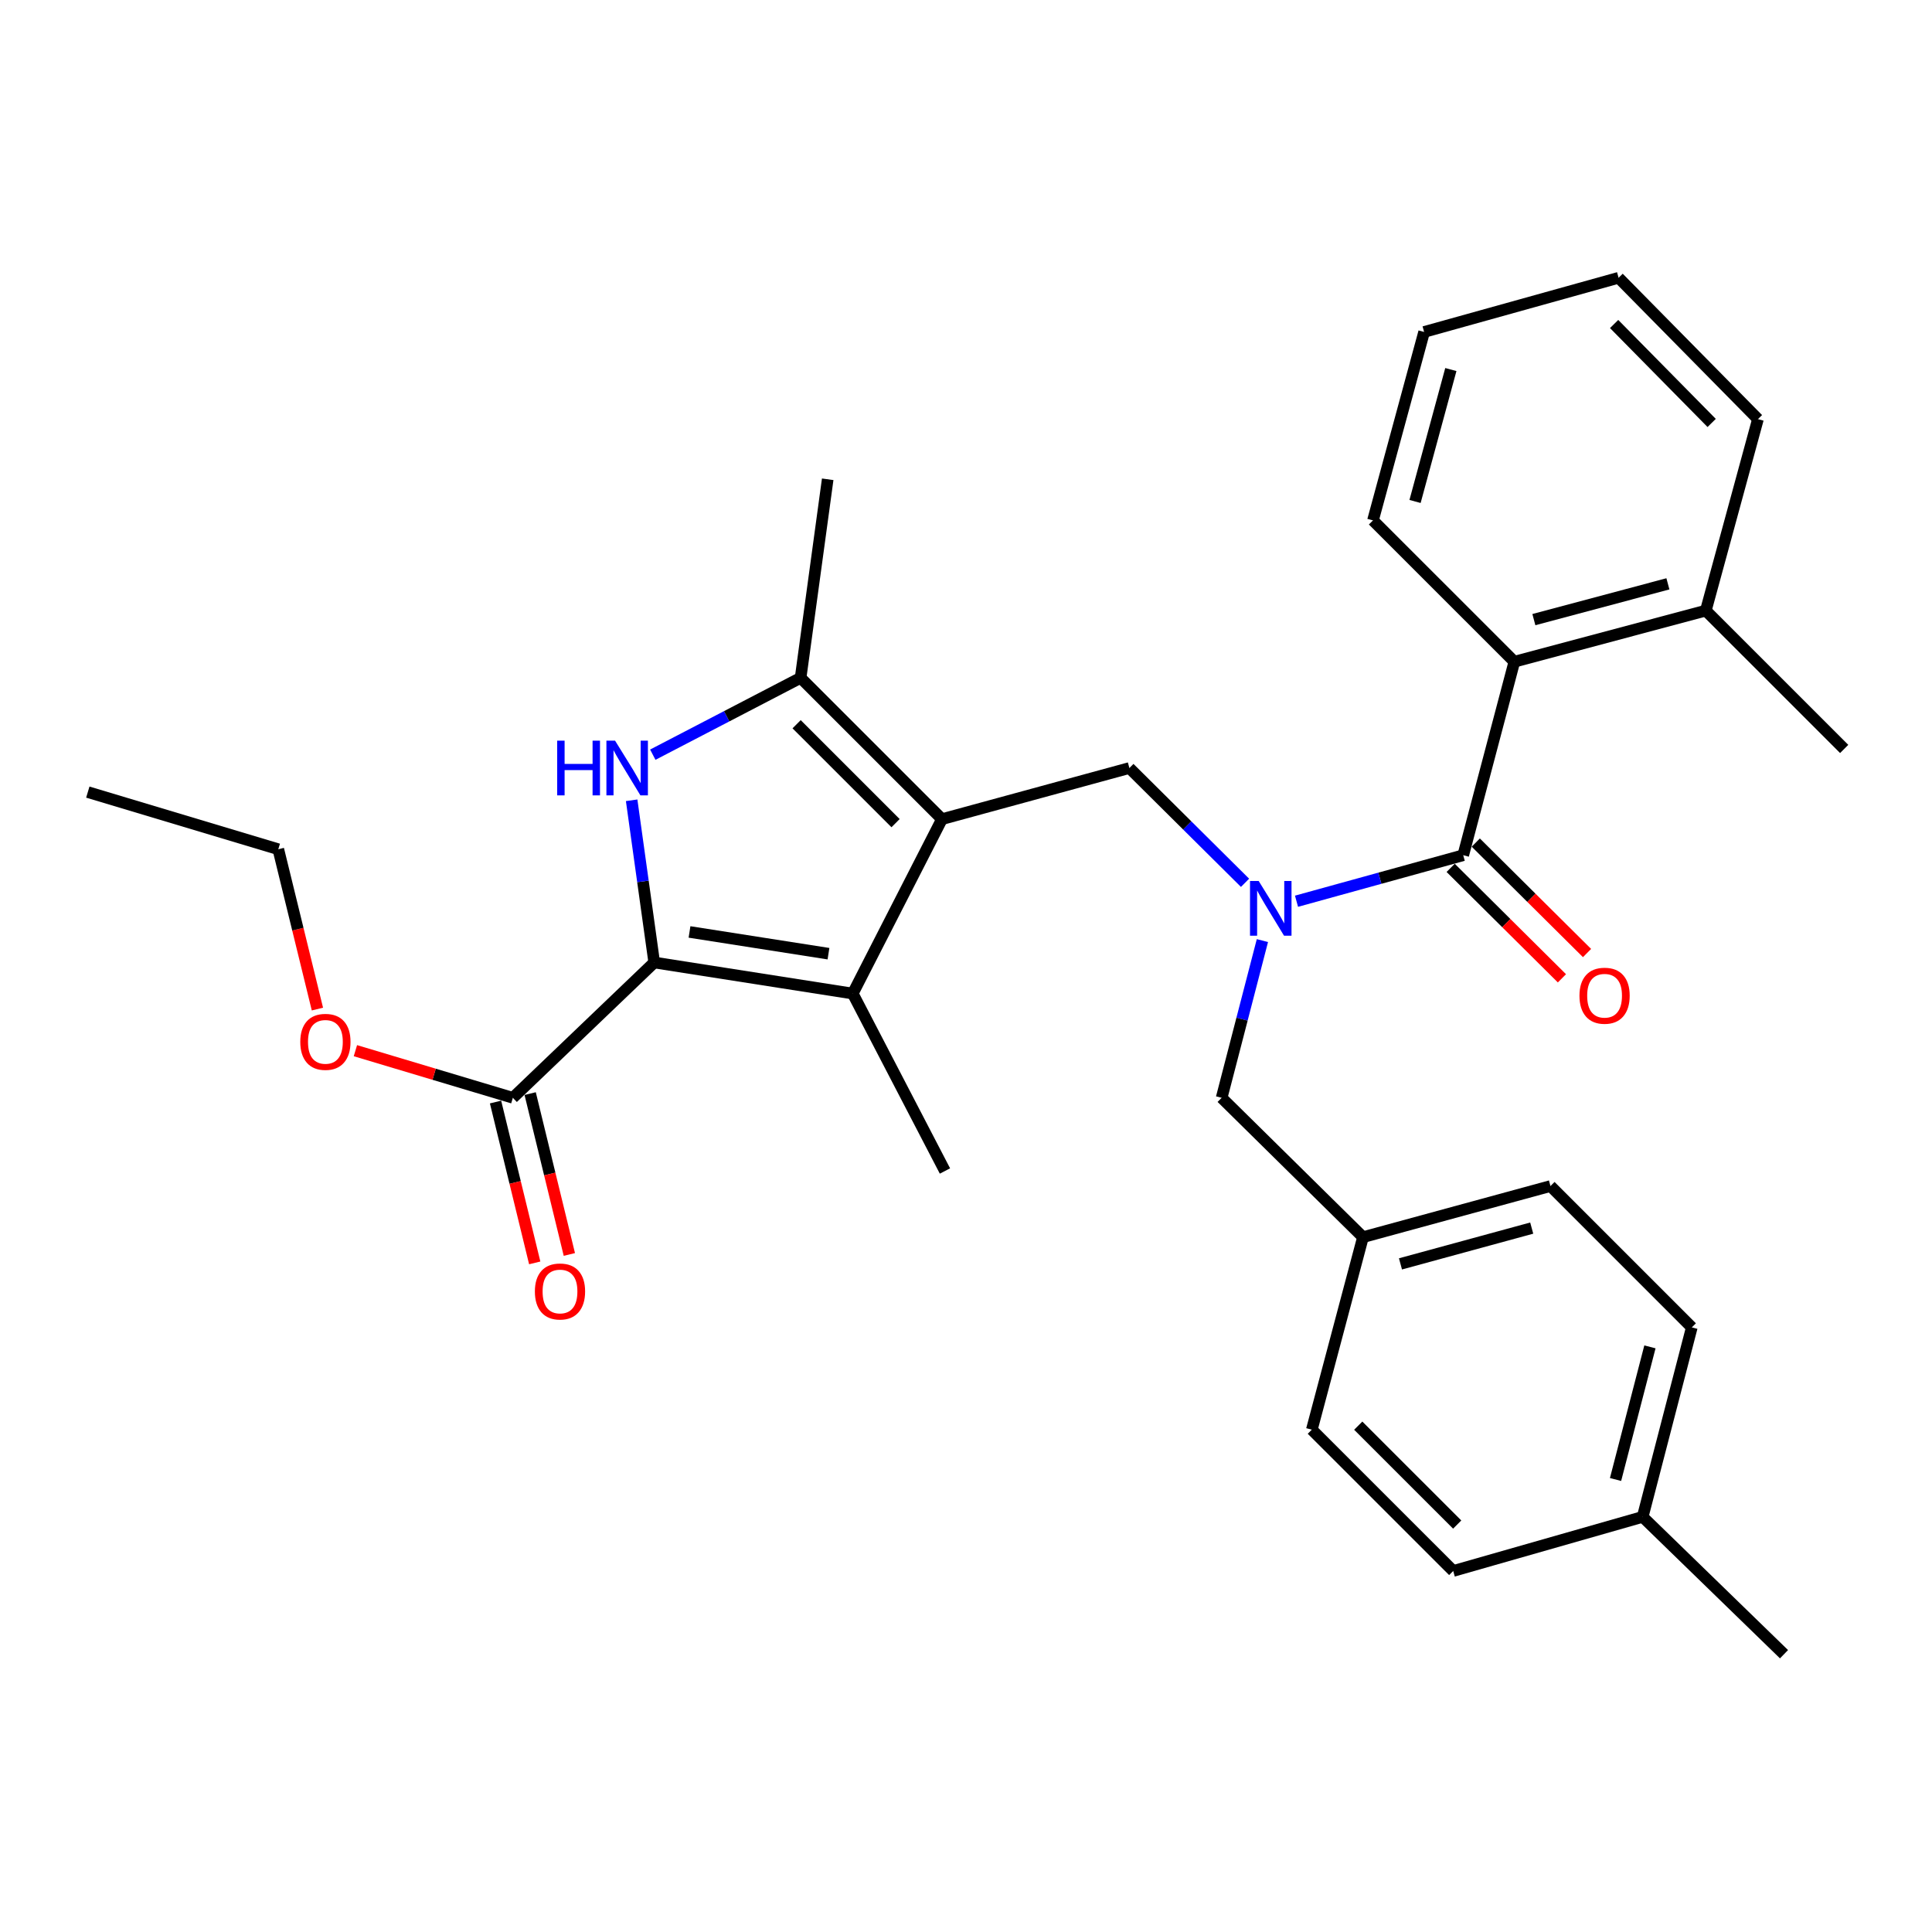 <?xml version='1.0' encoding='iso-8859-1'?>
<svg version='1.1' baseProfile='full'
              xmlns='http://www.w3.org/2000/svg'
                      xmlns:rdkit='http://www.rdkit.org/xml'
                      xmlns:xlink='http://www.w3.org/1999/xlink'
                  xml:space='preserve'
width='1000px' height='1000px' viewBox='0 0 1000 1000'>
<!-- END OF HEADER -->
<rect style='opacity:1.0;fill:#FFFFFF;stroke:none' width='1000' height='1000' x='0' y='0'> </rect>
<path class='bond-2' d='M 487.558,423.986 L 441.378,514.266' style='fill:none;fill-rule:evenodd;stroke:#000000;stroke-width:6px;stroke-linecap:butt;stroke-linejoin:miter;stroke-opacity:1' />
<path class='bond-3' d='M 487.558,423.986 L 414.394,350.842' style='fill:none;fill-rule:evenodd;stroke:#000000;stroke-width:6px;stroke-linecap:butt;stroke-linejoin:miter;stroke-opacity:1' />
<path class='bond-3' d='M 463.541,426.061 L 412.326,374.86' style='fill:none;fill-rule:evenodd;stroke:#000000;stroke-width:6px;stroke-linecap:butt;stroke-linejoin:miter;stroke-opacity:1' />
<path class='bond-6' d='M 487.558,423.986 L 584.571,397.524' style='fill:none;fill-rule:evenodd;stroke:#000000;stroke-width:6px;stroke-linecap:butt;stroke-linejoin:miter;stroke-opacity:1' />
<path class='bond-0' d='M 338.626,498.186 L 441.378,514.266' style='fill:none;fill-rule:evenodd;stroke:#000000;stroke-width:6px;stroke-linecap:butt;stroke-linejoin:miter;stroke-opacity:1' />
<path class='bond-0' d='M 356.891,482.372 L 428.817,493.628' style='fill:none;fill-rule:evenodd;stroke:#000000;stroke-width:6px;stroke-linecap:butt;stroke-linejoin:miter;stroke-opacity:1' />
<path class='bond-7' d='M 338.626,498.186 L 265.451,568.225' style='fill:none;fill-rule:evenodd;stroke:#000000;stroke-width:6px;stroke-linecap:butt;stroke-linejoin:miter;stroke-opacity:1' />
<path class='bond-30' d='M 338.626,498.186 L 332.783,456.206' style='fill:none;fill-rule:evenodd;stroke:#000000;stroke-width:6px;stroke-linecap:butt;stroke-linejoin:miter;stroke-opacity:1' />
<path class='bond-30' d='M 332.783,456.206 L 326.94,414.225' style='fill:none;fill-rule:evenodd;stroke:#0000FF;stroke-width:6px;stroke-linecap:butt;stroke-linejoin:miter;stroke-opacity:1' />
<path class='bond-1' d='M 337.886,390.624 L 376.14,370.733' style='fill:none;fill-rule:evenodd;stroke:#0000FF;stroke-width:6px;stroke-linecap:butt;stroke-linejoin:miter;stroke-opacity:1' />
<path class='bond-1' d='M 376.14,370.733 L 414.394,350.842' style='fill:none;fill-rule:evenodd;stroke:#000000;stroke-width:6px;stroke-linecap:butt;stroke-linejoin:miter;stroke-opacity:1' />
<path class='bond-15' d='M 441.378,514.266 L 489.106,606.104' style='fill:none;fill-rule:evenodd;stroke:#000000;stroke-width:6px;stroke-linecap:butt;stroke-linejoin:miter;stroke-opacity:1' />
<path class='bond-16' d='M 414.394,350.842 L 428.414,248.079' style='fill:none;fill-rule:evenodd;stroke:#000000;stroke-width:6px;stroke-linecap:butt;stroke-linejoin:miter;stroke-opacity:1' />
<path class='bond-4' d='M 757.363,442.659 L 714.216,454.569' style='fill:none;fill-rule:evenodd;stroke:#000000;stroke-width:6px;stroke-linecap:butt;stroke-linejoin:miter;stroke-opacity:1' />
<path class='bond-4' d='M 714.216,454.569 L 671.07,466.478' style='fill:none;fill-rule:evenodd;stroke:#0000FF;stroke-width:6px;stroke-linecap:butt;stroke-linejoin:miter;stroke-opacity:1' />
<path class='bond-8' d='M 757.363,442.659 L 783.824,342.51' style='fill:none;fill-rule:evenodd;stroke:#000000;stroke-width:6px;stroke-linecap:butt;stroke-linejoin:miter;stroke-opacity:1' />
<path class='bond-10' d='M 750.864,449.205 L 779.657,477.793' style='fill:none;fill-rule:evenodd;stroke:#000000;stroke-width:6px;stroke-linecap:butt;stroke-linejoin:miter;stroke-opacity:1' />
<path class='bond-10' d='M 779.657,477.793 L 808.451,506.38' style='fill:none;fill-rule:evenodd;stroke:#FF0000;stroke-width:6px;stroke-linecap:butt;stroke-linejoin:miter;stroke-opacity:1' />
<path class='bond-10' d='M 763.861,436.114 L 792.655,464.702' style='fill:none;fill-rule:evenodd;stroke:#000000;stroke-width:6px;stroke-linecap:butt;stroke-linejoin:miter;stroke-opacity:1' />
<path class='bond-10' d='M 792.655,464.702 L 821.448,493.289' style='fill:none;fill-rule:evenodd;stroke:#FF0000;stroke-width:6px;stroke-linecap:butt;stroke-linejoin:miter;stroke-opacity:1' />
<path class='bond-5' d='M 644.429,456.937 L 614.5,427.231' style='fill:none;fill-rule:evenodd;stroke:#0000FF;stroke-width:6px;stroke-linecap:butt;stroke-linejoin:miter;stroke-opacity:1' />
<path class='bond-5' d='M 614.5,427.231 L 584.571,397.524' style='fill:none;fill-rule:evenodd;stroke:#000000;stroke-width:6px;stroke-linecap:butt;stroke-linejoin:miter;stroke-opacity:1' />
<path class='bond-9' d='M 653.418,486.849 L 642.869,527.537' style='fill:none;fill-rule:evenodd;stroke:#0000FF;stroke-width:6px;stroke-linecap:butt;stroke-linejoin:miter;stroke-opacity:1' />
<path class='bond-9' d='M 642.869,527.537 L 632.32,568.225' style='fill:none;fill-rule:evenodd;stroke:#000000;stroke-width:6px;stroke-linecap:butt;stroke-linejoin:miter;stroke-opacity:1' />
<path class='bond-11' d='M 256.489,570.408 L 266.632,612.039' style='fill:none;fill-rule:evenodd;stroke:#000000;stroke-width:6px;stroke-linecap:butt;stroke-linejoin:miter;stroke-opacity:1' />
<path class='bond-11' d='M 266.632,612.039 L 276.774,653.67' style='fill:none;fill-rule:evenodd;stroke:#FF0000;stroke-width:6px;stroke-linecap:butt;stroke-linejoin:miter;stroke-opacity:1' />
<path class='bond-11' d='M 274.412,566.042 L 284.555,607.673' style='fill:none;fill-rule:evenodd;stroke:#000000;stroke-width:6px;stroke-linecap:butt;stroke-linejoin:miter;stroke-opacity:1' />
<path class='bond-11' d='M 284.555,607.673 L 294.698,649.304' style='fill:none;fill-rule:evenodd;stroke:#FF0000;stroke-width:6px;stroke-linecap:butt;stroke-linejoin:miter;stroke-opacity:1' />
<path class='bond-14' d='M 265.451,568.225 L 224.705,556.027' style='fill:none;fill-rule:evenodd;stroke:#000000;stroke-width:6px;stroke-linecap:butt;stroke-linejoin:miter;stroke-opacity:1' />
<path class='bond-14' d='M 224.705,556.027 L 183.959,543.83' style='fill:none;fill-rule:evenodd;stroke:#FF0000;stroke-width:6px;stroke-linecap:butt;stroke-linejoin:miter;stroke-opacity:1' />
<path class='bond-12' d='M 783.824,342.51 L 882.928,316.048' style='fill:none;fill-rule:evenodd;stroke:#000000;stroke-width:6px;stroke-linecap:butt;stroke-linejoin:miter;stroke-opacity:1' />
<path class='bond-12' d='M 793.931,320.718 L 863.304,302.194' style='fill:none;fill-rule:evenodd;stroke:#000000;stroke-width:6px;stroke-linecap:butt;stroke-linejoin:miter;stroke-opacity:1' />
<path class='bond-22' d='M 783.824,342.51 L 710.65,269.355' style='fill:none;fill-rule:evenodd;stroke:#000000;stroke-width:6px;stroke-linecap:butt;stroke-linejoin:miter;stroke-opacity:1' />
<path class='bond-13' d='M 632.32,568.225 L 705.474,640.354' style='fill:none;fill-rule:evenodd;stroke:#000000;stroke-width:6px;stroke-linecap:butt;stroke-linejoin:miter;stroke-opacity:1' />
<path class='bond-23' d='M 882.928,316.048 L 954.545,387.655' style='fill:none;fill-rule:evenodd;stroke:#000000;stroke-width:6px;stroke-linecap:butt;stroke-linejoin:miter;stroke-opacity:1' />
<path class='bond-24' d='M 882.928,316.048 L 909.913,216.944' style='fill:none;fill-rule:evenodd;stroke:#000000;stroke-width:6px;stroke-linecap:butt;stroke-linejoin:miter;stroke-opacity:1' />
<path class='bond-18' d='M 705.474,640.354 L 679.002,739.991' style='fill:none;fill-rule:evenodd;stroke:#000000;stroke-width:6px;stroke-linecap:butt;stroke-linejoin:miter;stroke-opacity:1' />
<path class='bond-19' d='M 705.474,640.354 L 802.518,613.893' style='fill:none;fill-rule:evenodd;stroke:#000000;stroke-width:6px;stroke-linecap:butt;stroke-linejoin:miter;stroke-opacity:1' />
<path class='bond-19' d='M 724.884,654.183 L 792.814,635.66' style='fill:none;fill-rule:evenodd;stroke:#000000;stroke-width:6px;stroke-linecap:butt;stroke-linejoin:miter;stroke-opacity:1' />
<path class='bond-25' d='M 164.295,522.296 L 154.17,480.93' style='fill:none;fill-rule:evenodd;stroke:#FF0000;stroke-width:6px;stroke-linecap:butt;stroke-linejoin:miter;stroke-opacity:1' />
<path class='bond-25' d='M 154.17,480.93 L 144.046,439.564' style='fill:none;fill-rule:evenodd;stroke:#000000;stroke-width:6px;stroke-linecap:butt;stroke-linejoin:miter;stroke-opacity:1' />
<path class='bond-17' d='M 850.246,785.126 L 875.672,687.057' style='fill:none;fill-rule:evenodd;stroke:#000000;stroke-width:6px;stroke-linecap:butt;stroke-linejoin:miter;stroke-opacity:1' />
<path class='bond-17' d='M 836.203,765.786 L 854.001,697.138' style='fill:none;fill-rule:evenodd;stroke:#000000;stroke-width:6px;stroke-linecap:butt;stroke-linejoin:miter;stroke-opacity:1' />
<path class='bond-26' d='M 850.246,785.126 L 923.4,856.22' style='fill:none;fill-rule:evenodd;stroke:#000000;stroke-width:6px;stroke-linecap:butt;stroke-linejoin:miter;stroke-opacity:1' />
<path class='bond-31' d='M 850.246,785.126 L 752.177,813.135' style='fill:none;fill-rule:evenodd;stroke:#000000;stroke-width:6px;stroke-linecap:butt;stroke-linejoin:miter;stroke-opacity:1' />
<path class='bond-21' d='M 679.002,739.991 L 752.177,813.135' style='fill:none;fill-rule:evenodd;stroke:#000000;stroke-width:6px;stroke-linecap:butt;stroke-linejoin:miter;stroke-opacity:1' />
<path class='bond-21' d='M 703.02,737.916 L 754.242,789.117' style='fill:none;fill-rule:evenodd;stroke:#000000;stroke-width:6px;stroke-linecap:butt;stroke-linejoin:miter;stroke-opacity:1' />
<path class='bond-20' d='M 802.518,613.893 L 875.672,687.057' style='fill:none;fill-rule:evenodd;stroke:#000000;stroke-width:6px;stroke-linecap:butt;stroke-linejoin:miter;stroke-opacity:1' />
<path class='bond-27' d='M 710.65,269.355 L 737.122,171.82' style='fill:none;fill-rule:evenodd;stroke:#000000;stroke-width:6px;stroke-linecap:butt;stroke-linejoin:miter;stroke-opacity:1' />
<path class='bond-27' d='M 732.424,259.557 L 750.954,191.282' style='fill:none;fill-rule:evenodd;stroke:#000000;stroke-width:6px;stroke-linecap:butt;stroke-linejoin:miter;stroke-opacity:1' />
<path class='bond-32' d='M 909.913,216.944 L 837.783,143.78' style='fill:none;fill-rule:evenodd;stroke:#000000;stroke-width:6px;stroke-linecap:butt;stroke-linejoin:miter;stroke-opacity:1' />
<path class='bond-32' d='M 885.956,218.921 L 835.466,167.705' style='fill:none;fill-rule:evenodd;stroke:#000000;stroke-width:6px;stroke-linecap:butt;stroke-linejoin:miter;stroke-opacity:1' />
<path class='bond-28' d='M 144.046,439.564 L 45.455,409.987' style='fill:none;fill-rule:evenodd;stroke:#000000;stroke-width:6px;stroke-linecap:butt;stroke-linejoin:miter;stroke-opacity:1' />
<path class='bond-29' d='M 737.122,171.82 L 837.783,143.78' style='fill:none;fill-rule:evenodd;stroke:#000000;stroke-width:6px;stroke-linecap:butt;stroke-linejoin:miter;stroke-opacity:1' />
<path  class='atom-2' d='M 288.396 383.364
L 292.236 383.364
L 292.236 395.404
L 306.716 395.404
L 306.716 383.364
L 310.556 383.364
L 310.556 411.684
L 306.716 411.684
L 306.716 398.604
L 292.236 398.604
L 292.236 411.684
L 288.396 411.684
L 288.396 383.364
' fill='#0000FF'/>
<path  class='atom-2' d='M 318.356 383.364
L 327.636 398.364
Q 328.556 399.844, 330.036 402.524
Q 331.516 405.204, 331.596 405.364
L 331.596 383.364
L 335.356 383.364
L 335.356 411.684
L 331.476 411.684
L 321.516 395.284
Q 320.356 393.364, 319.116 391.164
Q 317.916 388.964, 317.556 388.284
L 317.556 411.684
L 313.876 411.684
L 313.876 383.364
L 318.356 383.364
' fill='#0000FF'/>
<path  class='atom-6' d='M 651.486 455.996
L 660.766 470.996
Q 661.686 472.476, 663.166 475.156
Q 664.646 477.836, 664.726 477.996
L 664.726 455.996
L 668.486 455.996
L 668.486 484.316
L 664.606 484.316
L 654.646 467.916
Q 653.486 465.996, 652.246 463.796
Q 651.046 461.596, 650.686 460.916
L 650.686 484.316
L 647.006 484.316
L 647.006 455.996
L 651.486 455.996
' fill='#0000FF'/>
<path  class='atom-11' d='M 817.527 515.381
Q 817.527 508.581, 820.887 504.781
Q 824.247 500.981, 830.527 500.981
Q 836.807 500.981, 840.167 504.781
Q 843.527 508.581, 843.527 515.381
Q 843.527 522.261, 840.127 526.181
Q 836.727 530.061, 830.527 530.061
Q 824.287 530.061, 820.887 526.181
Q 817.527 522.301, 817.527 515.381
M 830.527 526.861
Q 834.847 526.861, 837.167 523.981
Q 839.527 521.061, 839.527 515.381
Q 839.527 509.821, 837.167 507.021
Q 834.847 504.181, 830.527 504.181
Q 826.207 504.181, 823.847 506.981
Q 821.527 509.781, 821.527 515.381
Q 821.527 521.101, 823.847 523.981
Q 826.207 526.861, 830.527 526.861
' fill='#FF0000'/>
<path  class='atom-12' d='M 276.853 668.464
Q 276.853 661.664, 280.213 657.864
Q 283.573 654.064, 289.853 654.064
Q 296.133 654.064, 299.493 657.864
Q 302.853 661.664, 302.853 668.464
Q 302.853 675.344, 299.453 679.264
Q 296.053 683.144, 289.853 683.144
Q 283.613 683.144, 280.213 679.264
Q 276.853 675.384, 276.853 668.464
M 289.853 679.944
Q 294.173 679.944, 296.493 677.064
Q 298.853 674.144, 298.853 668.464
Q 298.853 662.904, 296.493 660.104
Q 294.173 657.264, 289.853 657.264
Q 285.533 657.264, 283.173 660.064
Q 280.853 662.864, 280.853 668.464
Q 280.853 674.184, 283.173 677.064
Q 285.533 679.944, 289.853 679.944
' fill='#FF0000'/>
<path  class='atom-15' d='M 155.427 539.26
Q 155.427 532.46, 158.787 528.66
Q 162.147 524.86, 168.427 524.86
Q 174.707 524.86, 178.067 528.66
Q 181.427 532.46, 181.427 539.26
Q 181.427 546.14, 178.027 550.06
Q 174.627 553.94, 168.427 553.94
Q 162.187 553.94, 158.787 550.06
Q 155.427 546.18, 155.427 539.26
M 168.427 550.74
Q 172.747 550.74, 175.067 547.86
Q 177.427 544.94, 177.427 539.26
Q 177.427 533.7, 175.067 530.9
Q 172.747 528.06, 168.427 528.06
Q 164.107 528.06, 161.747 530.86
Q 159.427 533.66, 159.427 539.26
Q 159.427 544.98, 161.747 547.86
Q 164.107 550.74, 168.427 550.74
' fill='#FF0000'/>
</svg>
